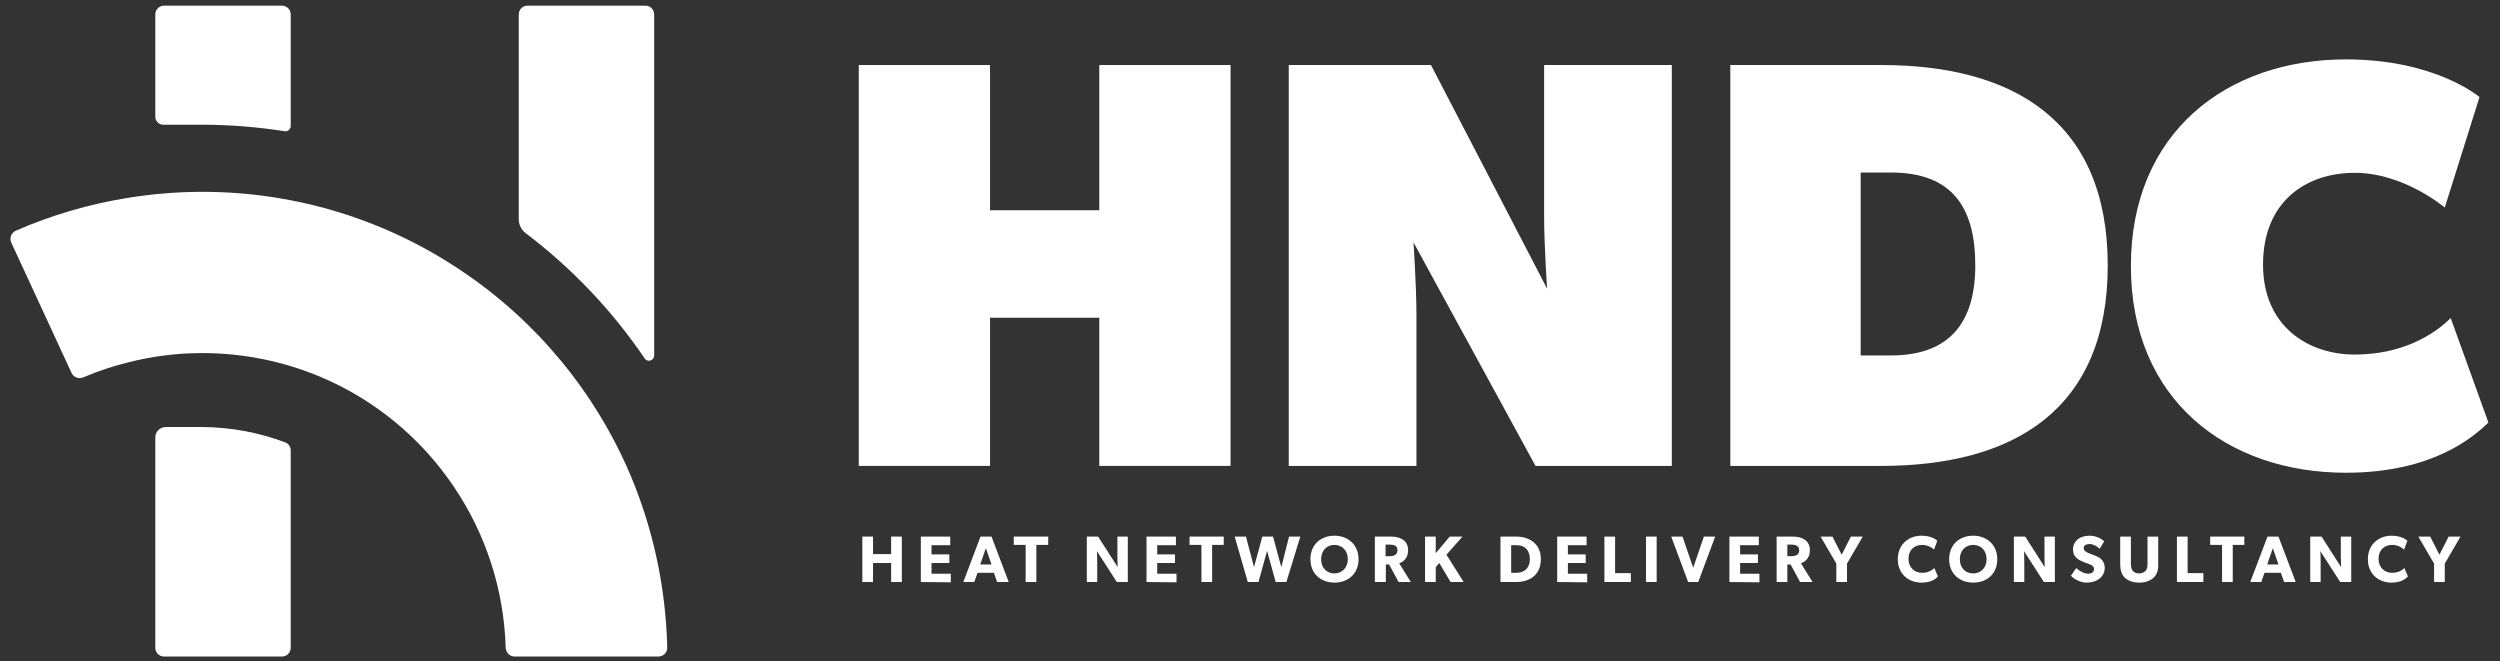 <?xml version="1.0" encoding="utf-8"?>
<!-- Generator: Adobe Illustrator 28.0.0, SVG Export Plug-In . SVG Version: 6.00 Build 0)  -->
<svg version="1.1" id="Layer_1" xmlns="http://www.w3.org/2000/svg" xmlns:xlink="http://www.w3.org/1999/xlink" x="0px" y="0px"
	 viewBox="0 0 841.9 222.6" style="enable-background:new 0 0 841.9 222.6;" xml:space="preserve">
<rect x="0" y="0" width="841.9" height="222.6" fill="#333333" stroke="none"/>
<style type="text/css">
	.st0{fill:#FFFFFF;}
</style>
<g>
	<path class="st0" d="M370.2,156.9V107h-36.8v49.9h-44.2v-135h44.2v48.9h36.8V21.9h44.2v135H370.2z"/>
	<path class="st0" d="M517.1,156.9l-41.1-75.3c0,0,1,14.7,1,24.4v50.9h-43v-135h47.9l39.1,75.3c0,0-1-14.7-1-24.4V21.9h43v135
		L517.1,156.9L517.1,156.9z"/>
	<path class="st0" d="M633.5,156.9h-50.8v-135h50.8c44.8,0,76.3,19,76.3,67.5S678.3,156.9,633.5,156.9z M636.8,58.1h-10.2v61.6h10.2
		c19.8,0,28.4-11.2,28.4-30.3C665.2,69.8,657.4,58.1,636.8,58.1z"/>
	<path class="st0" d="M790,159.2c-40.1,0-72.4-24.6-72.4-69.6S749.9,20,790,20c30.3,0,45,12.7,45,12.7l-11.7,37.2
		c0,0-13.7-11.7-30.3-11.7c-16.6,0-30.9,9.8-30.9,30.9c0,20.9,15.3,30.3,30.9,30.3s26.4-6.4,32.3-12.3l12.7,35.2
		C833,147.1,819.3,159.2,790,159.2z"/>
	<path class="st0" d="M300.1,196v-6.4H294v6.4h-3.6v-15.3h3.6v5.9h6.1v-5.9h3.6V196H300.1z"/>
	<path class="st0" d="M310.1,196v-15.3h9.9v2.9h-6.3v3.1h6v2.9h-6v3.6h6.5v2.9L310.1,196L310.1,196z"/>
	<path class="st0" d="M335.8,196l-1.1-3.1h-5.5l-1.1,3.1h-3.7l5.8-15.3h3.7l5.8,15.3H335.8z M332,184.6l-1.9,5.5h3.8L332,184.6z"/>
	<path class="st0" d="M349,183.5V196h-3.6v-12.5h-4v-2.8H353v2.8H349z"/>
	<path class="st0" d="M376.1,196l-6.7-10.4c0,0,0.1,1.8,0.1,3.5v6.9h-3.5v-15.3h3.8l6.6,10.3c0,0-0.1-1.7-0.1-3.4v-6.9h3.5V196
		L376.1,196L376.1,196z"/>
	<path class="st0" d="M386.1,196v-15.3h9.9v2.9h-6.3v3.1h6v2.9h-6v3.6h6.5v2.9L386.1,196L386.1,196z"/>
	<path class="st0" d="M408.2,183.5V196h-3.6v-12.5h-4v-2.8h11.5v2.8H408.2z"/>
	<path class="st0" d="M433.2,196h-3.6l-2.9-10.5l-2.9,10.5h-3.6l-4.4-15.3h3.8l2.7,10.3l2.8-10.3h3.6l2.8,10.3l2.6-10.3h3.8
		L433.2,196z"/>
	<path class="st0" d="M449.4,196.2c-4.5,0-8.1-2.9-8.1-7.9s3.6-7.9,8.1-7.9s8.1,3,8.1,7.9C457.5,193.3,453.9,196.2,449.4,196.2z
		 M449.4,183.5c-2.5,0-4.5,1.8-4.5,4.8s1.9,4.8,4.5,4.8c2.5,0,4.5-1.9,4.5-4.8C453.9,185.4,451.9,183.5,449.4,183.5z"/>
	<path class="st0" d="M471,196l-3.2-5.9h-1.1v5.9H463v-15.3h5.5c2.9,0,5.7,1.2,5.7,4.6c0,2.9-1.9,4-3,4.4l3.9,6.3L471,196L471,196z
		 M468,183.4h-1.4v3.9h1.4c1.3,0,2.6-0.4,2.6-2C470.7,183.8,469.4,183.4,468,183.4z"/>
	<path class="st0" d="M488.5,196l-3.8-6.4l-1.2,1.4v5h-3.6v-15.3h3.6v5.6l4.7-5.6h4.3l-5.4,6.1l5.8,9.2L488.5,196L488.5,196z"/>
	<path class="st0" d="M510.5,196h-5.2v-15.3h5.2c4.8,0,8.4,2.6,8.4,7.6C518.9,193.5,515.3,196,510.5,196z M510.7,183.6h-1.8v9.3h1.8
		c2.8,0,4.5-1.8,4.5-4.6C515.2,185.4,513.6,183.6,510.7,183.6z"/>
	<path class="st0" d="M524.4,196v-15.3h9.9v2.9H528v3.1h6v2.9h-6v3.6h6.5v2.9L524.4,196L524.4,196z"/>
	<path class="st0" d="M540.3,196v-15.3h3.6V193h5.3v3L540.3,196L540.3,196z"/>
	<path class="st0" d="M554.3,196v-15.3h3.6V196H554.3z"/>
	<path class="st0" d="M571.9,196h-3.4l-5.7-15.3h3.8l3.6,10.5l3.6-10.5h3.8L571.9,196z"/>
	<path class="st0" d="M582.4,196v-15.3h9.9v2.9H586v3.1h6v2.9h-6v3.6h6.5v2.9L582.4,196L582.4,196z"/>
	<path class="st0" d="M606.2,196l-3.2-5.9h-1.1v5.9h-3.6v-15.3h5.5c2.9,0,5.7,1.2,5.7,4.6c0,2.9-1.9,4-3,4.4l3.9,6.3L606.2,196
		L606.2,196z M603.3,183.4h-1.4v3.9h1.4c1.3,0,2.6-0.4,2.6-2C605.9,183.8,604.6,183.4,603.3,183.4z"/>
	<path class="st0" d="M622,189.8v6.2h-3.6v-6.2l-5.3-9.1h4l3.1,6.1l3.1-6.1h4L622,189.8z"/>
	<path class="st0" d="M647.1,196.2c-4.5,0-8-3-8-7.9c0-4.9,3.6-7.9,8-7.9c3.2,0,4.9,1.3,5.3,1.7l-1.1,3c-0.3-0.4-1.9-1.6-4-1.6
		c-2.6,0-4.6,1.7-4.6,4.7c0,3,2.1,4.7,4.6,4.7c1.9,0,3.3-0.8,4.1-1.6l1.2,2.8C651.9,195,650.3,196.2,647.1,196.2z"/>
	<path class="st0" d="M664.5,196.2c-4.5,0-8.1-2.9-8.1-7.9s3.6-7.9,8.1-7.9s8.1,3,8.1,7.9C672.6,193.3,669.1,196.2,664.5,196.2z
		 M664.5,183.5c-2.5,0-4.5,1.8-4.5,4.8s1.9,4.8,4.5,4.8s4.5-1.9,4.5-4.8C669,185.4,667.1,183.5,664.5,183.5z"/>
	<path class="st0" d="M688.3,196l-6.7-10.4c0,0,0.1,1.8,0.1,3.5v6.9h-3.5v-15.3h3.8l6.6,10.3c0,0-0.1-1.7-0.1-3.4v-6.9h3.5V196
		L688.3,196L688.3,196z"/>
	<path class="st0" d="M702.8,196.2c-2.2,0-4.2-1.1-5.4-2.3l1.8-2.6c1.1,1.1,2.8,1.9,4,1.9c1.2,0,2-0.6,2-1.6c0-1-1.1-1.4-1.8-1.7
		c-0.7-0.2-1.8-0.6-2.3-0.9c-0.4-0.2-1.2-0.5-1.8-1.1c-0.7-0.6-1.2-1.5-1.2-2.9c0-1.5,0.7-2.6,1.6-3.4c0.9-0.7,2.3-1.2,4-1.2
		c1.8,0,3.8,0.8,4.9,1.9l-1.5,2.5c-0.9-0.9-2.3-1.6-3.4-1.6s-2,0.4-2,1.4c0,0.9,0.9,1.3,1.5,1.6c0.7,0.3,1.8,0.7,2.3,0.9
		c2,0.7,3.3,2,3.3,4.2C708.7,194.6,705.7,196.2,702.8,196.2z"/>
	<path class="st0" d="M725.4,194.4c-1.1,1.1-2.7,1.8-5,1.8c-2.2,0-3.9-0.7-5-1.8c-1.1-1.2-1.4-2.7-1.4-4.8v-8.9h3.6v8.9
		c0,1.1,0.1,1.9,0.6,2.6c0.5,0.6,1.2,0.9,2.2,0.9s1.7-0.4,2.2-0.9c0.5-0.6,0.6-1.5,0.6-2.6v-8.9h3.6v8.9
		C726.9,191.8,726.5,193.2,725.4,194.4z"/>
	<path class="st0" d="M733.1,196v-15.3h3.6V193h5.3v3L733.1,196L733.1,196z"/>
	<path class="st0" d="M751.9,183.5V196h-3.6v-12.5h-4v-2.8h11.5v2.8H751.9z"/>
	<path class="st0" d="M769.2,196l-1.1-3.1h-5.5l-1.1,3.1h-3.7l5.8-15.3h3.7l5.8,15.3H769.2z M765.4,184.6l-1.9,5.5h3.8L765.4,184.6z
		"/>
	<path class="st0" d="M788.1,196l-6.7-10.4c0,0,0.1,1.8,0.1,3.5v6.9H778v-15.3h3.8l6.6,10.3c0,0-0.1-1.7-0.1-3.4v-6.9h3.5V196
		L788.1,196L788.1,196z"/>
	<path class="st0" d="M805.4,196.2c-4.5,0-8-3-8-7.9c0-4.9,3.6-7.9,8-7.9c3.2,0,4.9,1.3,5.3,1.7l-1.1,3c-0.3-0.4-1.9-1.6-4-1.6
		c-2.6,0-4.6,1.7-4.6,4.7c0,3,2.1,4.7,4.6,4.7c1.9,0,3.3-0.8,4.1-1.6l1.2,2.8C810.1,195,808.5,196.2,805.4,196.2z"/>
	<path class="st0" d="M823.3,189.8v6.2h-3.6v-6.2l-5.3-9.1h4l3.1,6.1l3.1-6.1h4L823.3,189.8z"/>
</g>
<path class="st0" d="M52.3,147.3v70.8c0,1.7,1.3,3,3,3h39.6c1.7,0,3-1.3,3-3v-66.5c0-1.1-0.7-2.2-1.8-2.6c-8.7-3.3-18-5.1-28-5.2
	H55.7C53.8,143.9,52.3,145.4,52.3,147.3z"/>
<path class="st0" d="M97.9,42.4V4.9c0-1.7-1.3-3-3-3H55.3c-1.7,0-3,1.3-3,3v34.4c0,1.5,1.2,2.7,2.7,2.7h13.2
	c9.4,0,18.7,0.8,27.8,2.2C96.9,44.3,97.9,43.5,97.9,42.4z"/>
<path class="st0" d="M220.3,119.7V4.9c0-1.7-1.3-3-3-3h-39.6c-1.7,0-3,1.3-3,3v69c0,1.8,0.9,3.5,2.3,4.6
	c15.6,11.8,29.1,26,40.1,42.2C218.1,122.2,220.3,121.4,220.3,119.7z"/>
<path class="st0" d="M212.4,160.2c-11.9-28.1-31.7-52-56.7-68.8c-24.9-16.9-55.2-26.8-87.6-26.8c-8.4,0-16.7,0.7-24.8,2
	c-13.3,2.1-26.1,5.9-38,11.1c-1.5,0.7-2.2,2.5-1.5,4l20.3,43.9c0.7,1.5,2.4,2.1,3.9,1.5c4.9-2.1,10-3.8,15.3-5.1
	c7.9-2,16.2-3.1,24.8-3.1c14.2,0,27.6,2.9,39.8,8c18.3,7.7,34,20.7,45,37.1c10.5,15.6,16.8,34.1,17.4,54.2c0.1,1.6,1.4,2.9,3,2.9
	h48.4c1.7,0,3.1-1.4,3-3.1C224.2,197.6,219.9,178.1,212.4,160.2z"/>
</svg>
